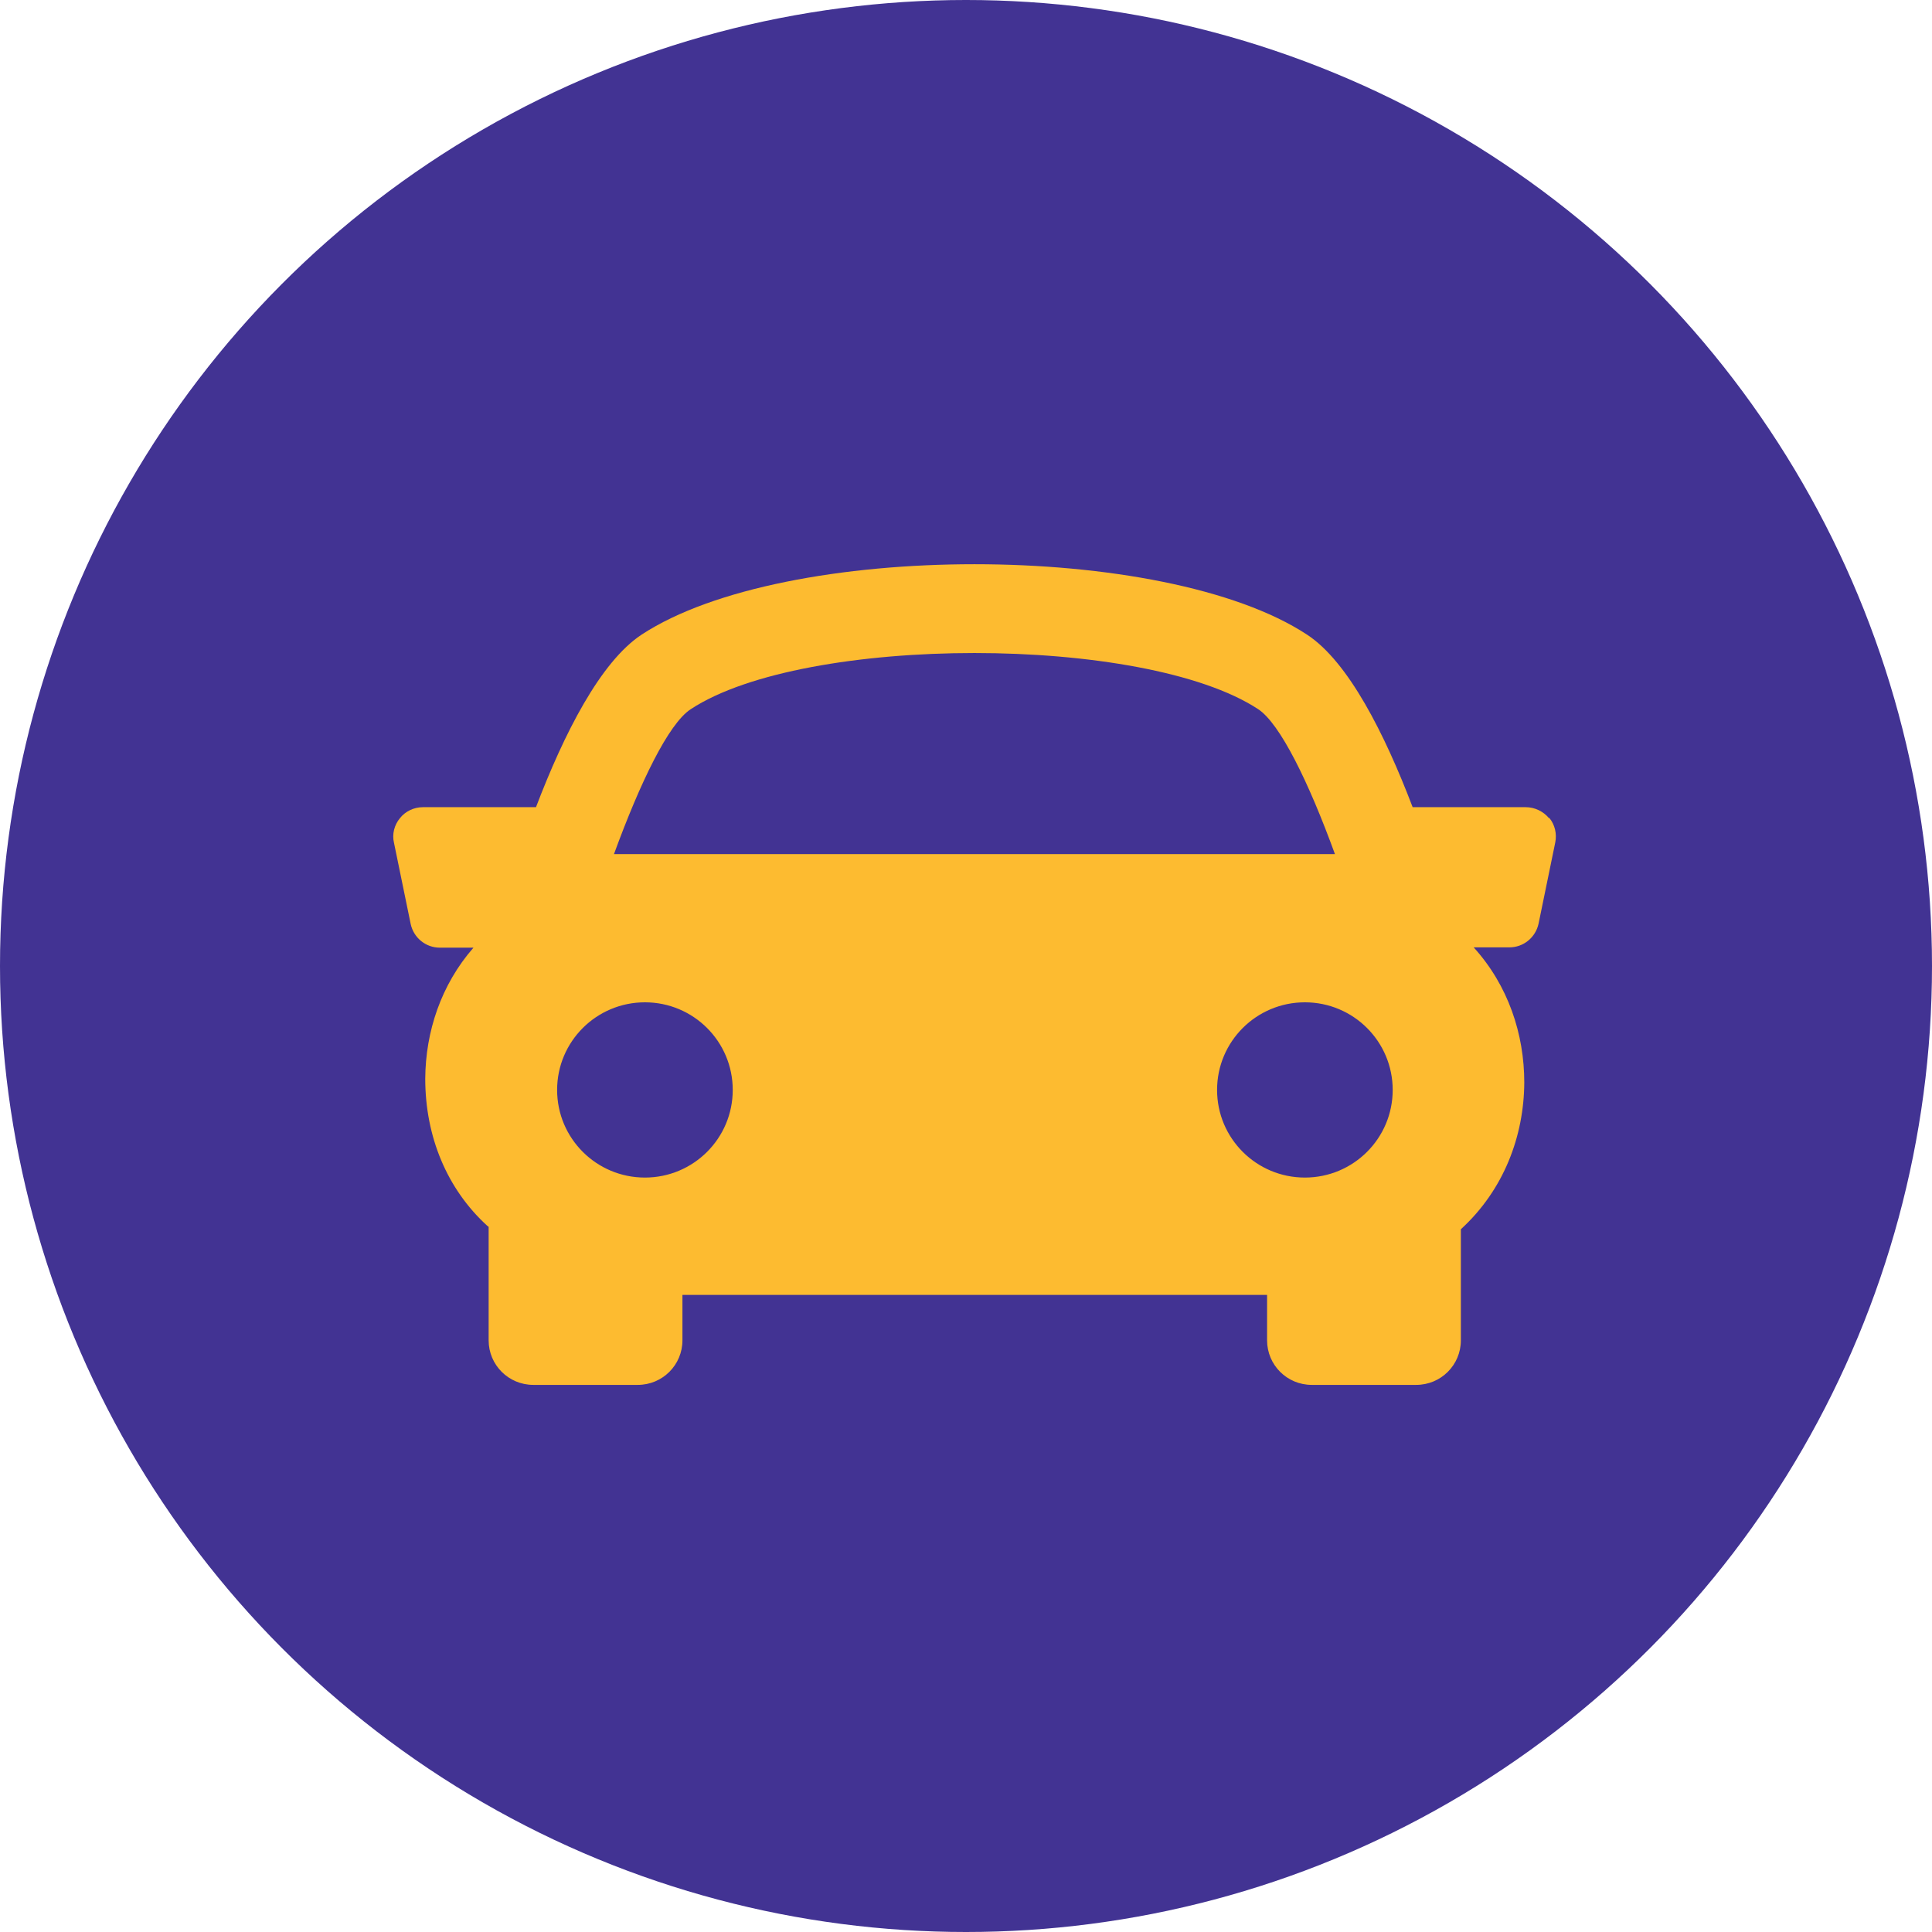 <svg width="113" height="113" viewBox="0 0 113 113" fill="none" xmlns="http://www.w3.org/2000/svg">
<circle cx="56.5" cy="56.5" r="56.5" fill="#423393"/>
<path d="M90.598 47.853C90.267 47.454 89.762 47.211 89.24 47.211H82.624C80.987 42.92 78.863 38.698 76.443 37.117C68.086 31.628 45.904 31.628 37.529 37.117C35.109 38.715 32.985 42.92 31.349 47.211H24.732C24.21 47.211 23.705 47.454 23.392 47.853C23.061 48.253 22.922 48.791 23.044 49.295L24.019 54.038C24.193 54.855 24.907 55.428 25.725 55.428H27.692C25.794 57.599 24.889 60.344 24.872 63.089C24.872 66.477 26.143 69.552 28.511 71.706C28.545 71.723 28.563 71.74 28.58 71.758V78.394C28.58 79.836 29.747 81 31.192 81H37.303C38.748 81 39.915 79.836 39.915 78.394V75.736H74.11V78.394C74.11 79.836 75.276 81 76.722 81H82.833C84.278 81 85.444 79.836 85.444 78.394V71.897C87.951 69.604 89.135 66.459 89.153 63.315C89.153 60.483 88.213 57.634 86.193 55.41H88.282C89.101 55.41 89.814 54.837 89.989 54.021L90.964 49.278C91.068 48.774 90.946 48.236 90.615 47.836L90.598 47.853ZM40.402 41.478C47.071 37.1 66.919 37.1 73.588 41.478C74.876 42.329 76.547 45.751 78.079 49.956H35.91C37.442 45.769 39.096 42.329 40.402 41.478ZM32.585 63.749C32.585 60.917 34.883 58.624 37.721 58.624C40.559 58.624 42.857 60.917 42.857 63.749C42.857 66.581 40.559 68.874 37.721 68.874C34.883 68.874 32.585 66.581 32.585 63.749ZM76.321 68.874C73.483 68.874 71.185 66.581 71.185 63.749C71.185 60.917 73.483 58.624 76.321 58.624C79.159 58.624 81.457 60.917 81.457 63.749C81.457 66.581 79.159 68.874 76.321 68.874Z" fill="#FDBB30"/>
</svg>
